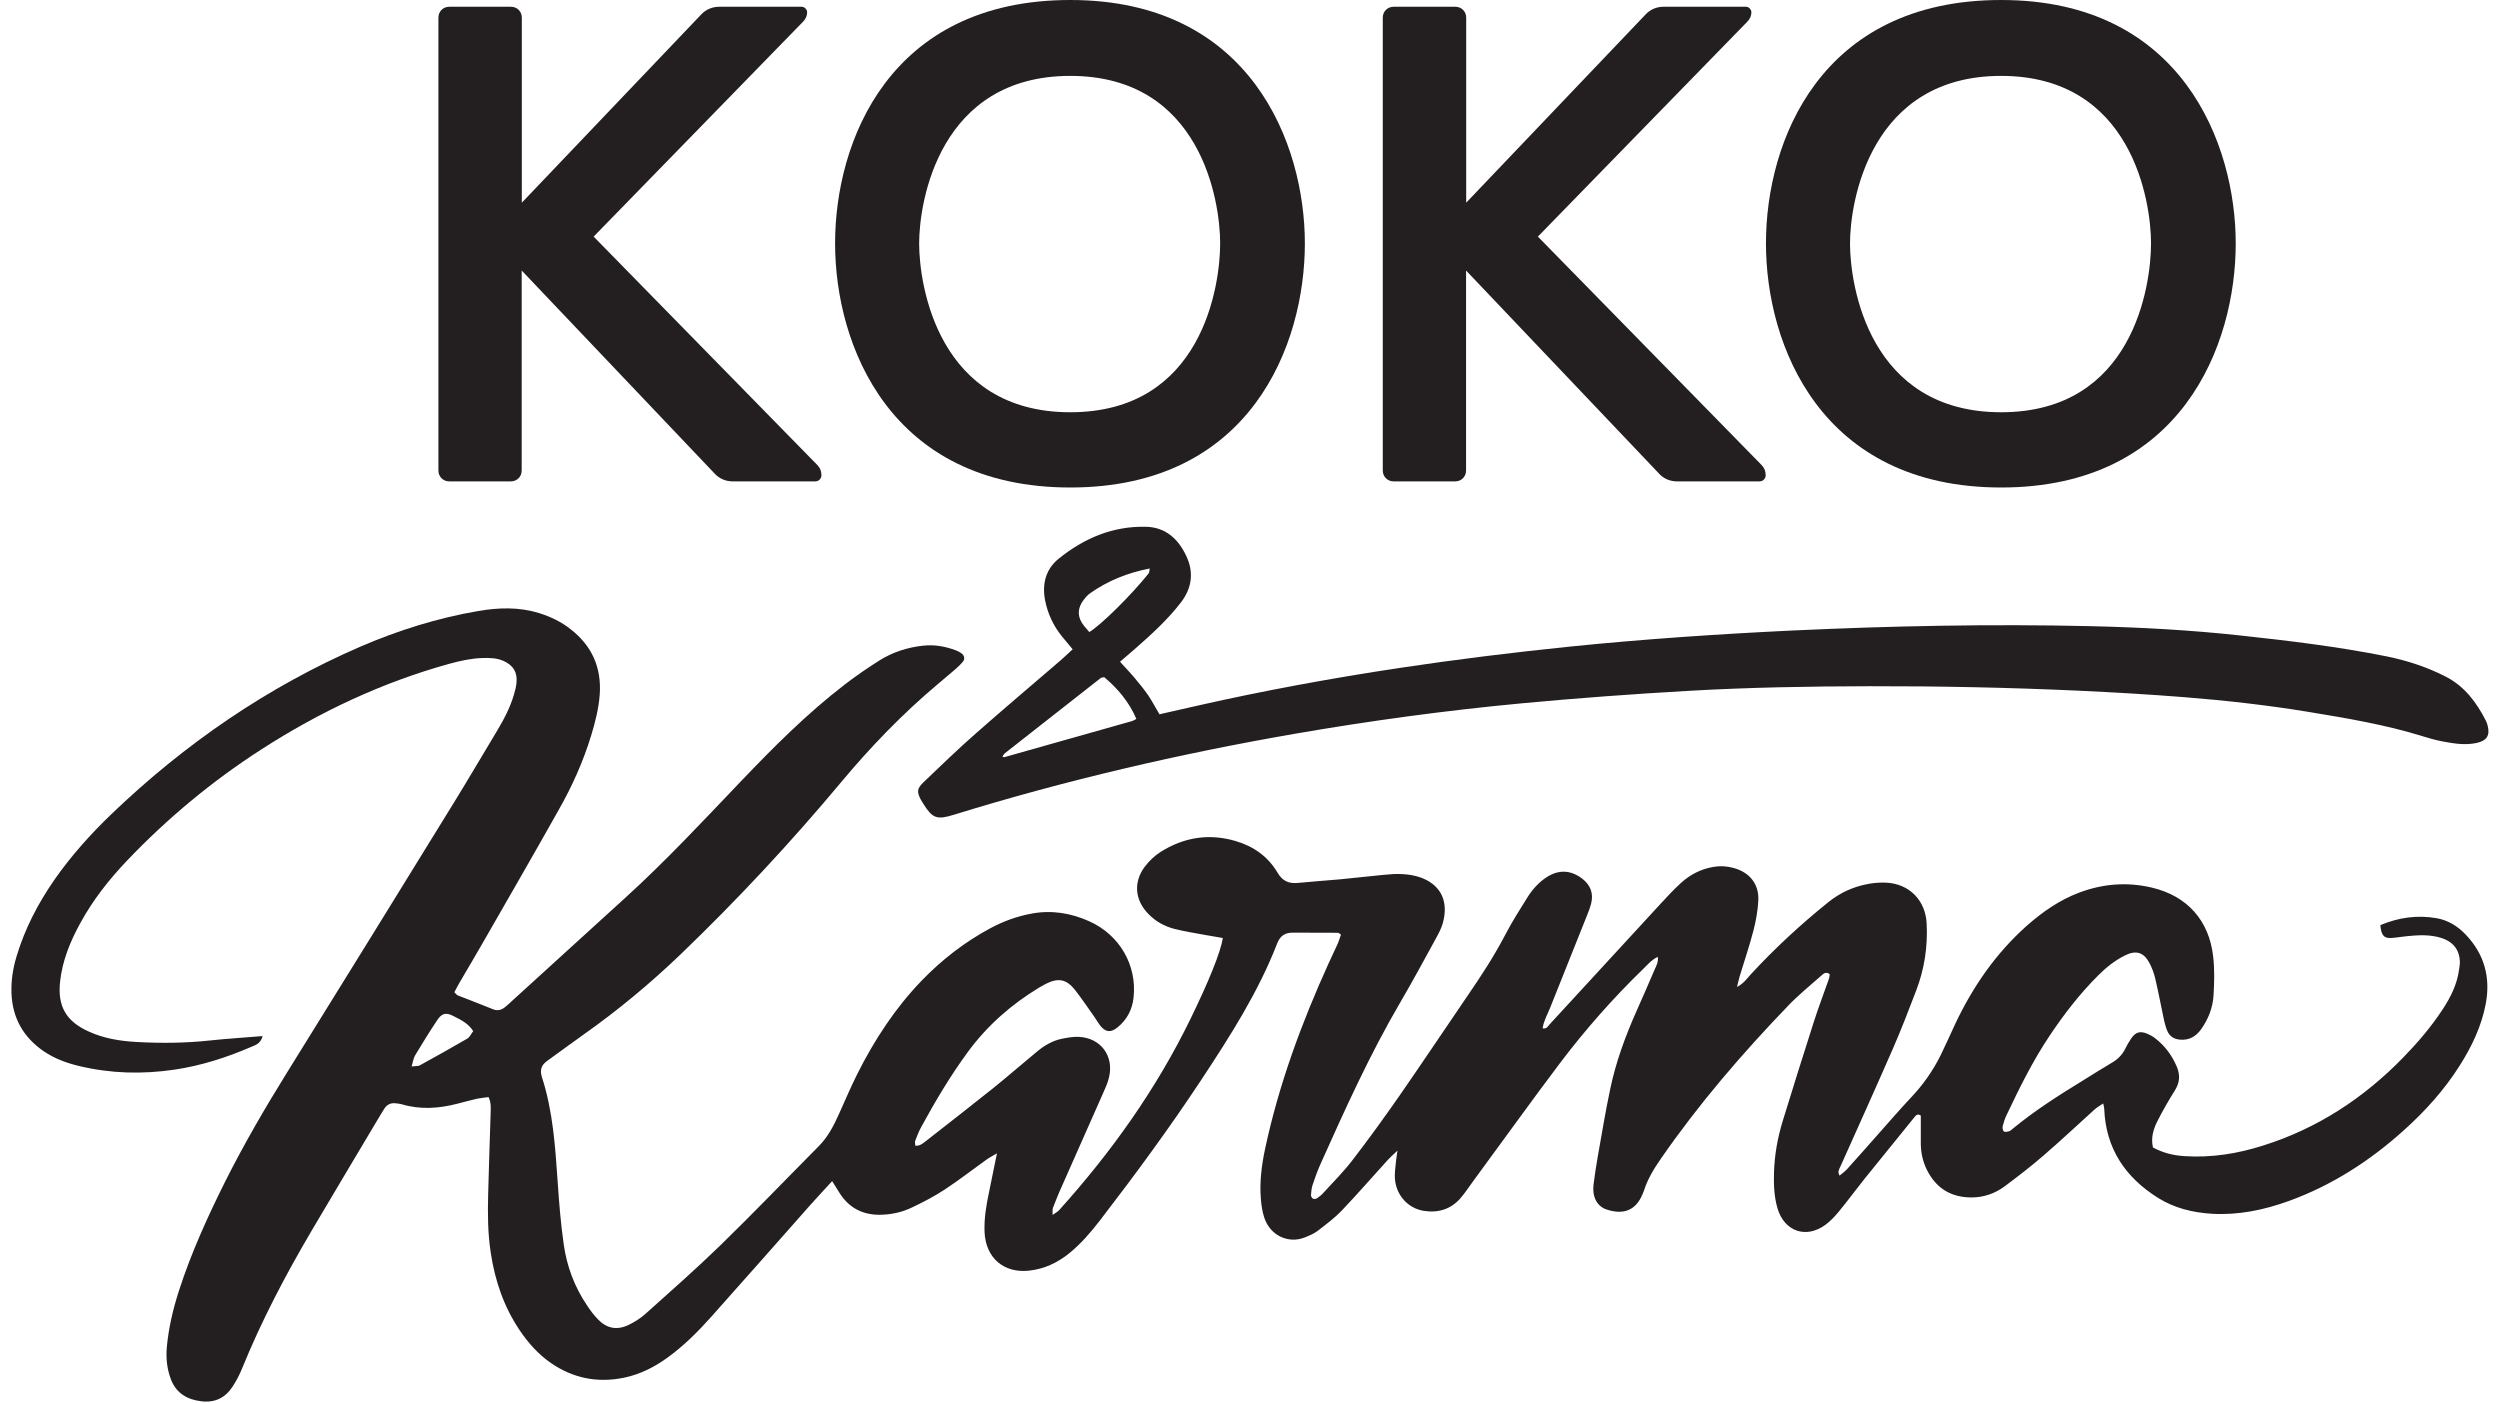 <svg width="196" height="110" viewBox="0 0 196 110" fill="none" xmlns="http://www.w3.org/2000/svg">
<g clip-path="url(#clip0_380_979)">
<path d="M20.581 81.27C20.391 81.87 19.991 81.94 19.661 82.09C17.741 82.92 15.761 83.55 13.681 83.86C11.171 84.23 8.691 84.17 6.221 83.58C5.211 83.34 4.261 82.99 3.401 82.4C1.821 81.3 0.981 79.81 0.901 77.89C0.861 76.89 1.011 75.93 1.301 74.97C1.951 72.8 2.981 70.83 4.261 68.98C5.571 67.1 7.091 65.41 8.731 63.83C14.481 58.32 20.951 53.86 28.271 50.69C31.241 49.41 34.311 48.45 37.511 47.9C39.101 47.63 40.681 47.58 42.241 48.06C43.151 48.34 44.011 48.75 44.761 49.35C46.411 50.64 47.161 52.34 47.021 54.43C46.941 55.53 46.671 56.6 46.351 57.65C45.731 59.69 44.861 61.63 43.811 63.48C41.881 66.92 39.901 70.34 37.941 73.76C37.301 74.88 36.641 75.99 35.991 77.1C35.861 77.32 35.751 77.56 35.621 77.79C35.731 77.89 35.801 78 35.891 78.04C36.811 78.4 37.731 78.75 38.641 79.12C39.001 79.27 39.311 79.19 39.591 78.96C39.771 78.82 39.941 78.66 40.101 78.51C43.081 75.8 46.051 73.09 49.031 70.38C52.211 67.49 55.131 64.35 58.091 61.25C60.661 58.56 63.291 55.92 66.251 53.65C67.121 52.98 68.031 52.36 68.961 51.77C70.001 51.12 71.161 50.75 72.381 50.62C73.271 50.52 74.121 50.68 74.951 50.99C75.091 51.04 75.221 51.12 75.351 51.2C75.611 51.37 75.671 51.66 75.491 51.88C75.321 52.08 75.131 52.27 74.931 52.44C74.471 52.84 74.001 53.23 73.541 53.62C70.741 55.97 68.221 58.59 65.881 61.4C61.961 66.09 57.791 70.56 53.381 74.8C50.991 77.09 48.461 79.2 45.751 81.11C44.791 81.79 43.851 82.49 42.891 83.18C42.431 83.51 42.311 83.9 42.491 84.46C43.351 87.12 43.531 89.89 43.721 92.65C43.831 94.28 43.961 95.91 44.191 97.52C44.431 99.27 45.041 100.9 46.041 102.37C46.291 102.75 46.571 103.12 46.881 103.44C47.571 104.15 48.361 104.31 49.271 103.88C49.741 103.65 50.211 103.36 50.601 103.01C52.581 101.24 54.571 99.48 56.481 97.63C59.091 95.09 61.611 92.46 64.181 89.87C64.921 89.13 65.381 88.22 65.801 87.28C66.271 86.24 66.711 85.2 67.221 84.18C68.561 81.52 70.171 79.05 72.241 76.9C73.831 75.25 75.621 73.86 77.651 72.77C78.661 72.23 79.721 71.84 80.851 71.63C82.441 71.33 83.961 71.58 85.401 72.23C87.791 73.3 89.151 75.69 88.871 78.21C88.771 79.16 88.351 79.95 87.611 80.55C87.081 80.98 86.671 80.93 86.251 80.4C86.091 80.19 85.961 79.96 85.811 79.74C85.301 79.03 84.821 78.3 84.281 77.61C83.611 76.76 82.961 76.64 81.981 77.14C81.811 77.23 81.651 77.32 81.481 77.42C79.281 78.75 77.381 80.42 75.861 82.5C74.491 84.37 73.311 86.36 72.201 88.4C72.021 88.73 71.891 89.09 71.751 89.44C71.711 89.53 71.751 89.66 71.761 89.82C72.101 89.86 72.331 89.66 72.551 89.49C74.311 88.11 76.081 86.74 77.831 85.34C79.011 84.39 80.151 83.39 81.331 82.42C81.891 81.96 82.521 81.59 83.241 81.44C83.681 81.35 84.141 81.27 84.591 81.29C86.301 81.38 87.341 82.78 86.951 84.45C86.851 84.89 86.661 85.31 86.471 85.73C85.341 88.3 84.191 90.86 83.061 93.43C82.881 93.85 82.711 94.27 82.551 94.7C82.501 94.83 82.531 94.98 82.521 95.25C82.761 95.08 82.931 95 83.041 94.87C87.131 90.33 90.641 85.4 93.321 79.91C94.751 76.98 95.701 74.65 95.871 73.54C95.431 73.46 94.981 73.39 94.541 73.31C93.721 73.16 92.891 73.03 92.091 72.83C91.311 72.63 90.611 72.25 90.041 71.66C88.971 70.58 88.841 69.16 89.751 67.95C90.091 67.5 90.521 67.09 90.991 66.79C92.821 65.64 94.791 65.32 96.881 65.94C98.281 66.35 99.421 67.16 100.161 68.42C100.551 69.08 101.041 69.29 101.761 69.22C102.861 69.11 103.951 69.04 105.051 68.94C106.181 68.83 107.321 68.7 108.451 68.59C108.941 68.54 109.441 68.5 109.931 68.53C110.381 68.55 110.841 68.62 111.271 68.76C112.851 69.28 113.621 70.54 113.121 72.36C113.001 72.79 112.781 73.2 112.561 73.6C111.651 75.26 110.751 76.93 109.791 78.57C107.391 82.67 105.441 86.99 103.501 91.32C103.271 91.84 103.081 92.38 102.901 92.92C102.821 93.17 102.801 93.44 102.781 93.7C102.781 93.79 102.851 93.93 102.931 93.97C103.011 94.01 103.161 94.01 103.241 93.95C103.431 93.83 103.611 93.68 103.761 93.51C104.531 92.67 105.341 91.86 106.031 90.96C107.301 89.31 108.531 87.61 109.721 85.9C111.521 83.31 113.261 80.69 115.041 78.09C116.121 76.52 117.151 74.94 118.031 73.25C118.561 72.24 119.171 71.28 119.771 70.32C120.161 69.71 120.641 69.17 121.261 68.77C122.191 68.17 123.121 68.2 124.011 68.86C124.691 69.37 124.951 70.03 124.741 70.86C124.661 71.15 124.561 71.44 124.441 71.72C123.471 74.15 122.501 76.58 121.531 79.01C121.321 79.53 121.031 80.02 120.941 80.62C121.251 80.69 121.361 80.46 121.481 80.32C124.361 77.2 127.241 74.06 130.121 70.93C130.661 70.34 131.201 69.76 131.791 69.22C132.501 68.57 133.341 68.14 134.301 67.97C134.841 67.87 135.361 67.9 135.881 68.04C137.151 68.37 137.921 69.3 137.851 70.6C137.811 71.39 137.671 72.19 137.471 72.95C137.161 74.16 136.751 75.35 136.391 76.54C136.321 76.78 136.271 77.03 136.181 77.38C136.711 77.1 136.961 76.72 137.261 76.39C139.141 74.35 141.181 72.47 143.341 70.73C144.281 69.97 145.341 69.5 146.521 69.29C146.971 69.21 147.431 69.18 147.881 69.2C149.691 69.29 150.971 70.59 151.051 72.43C151.141 74.23 150.871 75.99 150.221 77.68C149.641 79.2 149.051 80.73 148.401 82.22C147.051 85.31 145.661 88.39 144.281 91.47C144.191 91.67 144.041 91.86 144.221 92.17C144.421 92 144.631 91.85 144.801 91.67C145.641 90.74 146.471 89.8 147.301 88.86C148.131 87.93 148.951 86.97 149.811 86.06C150.761 85.06 151.541 83.95 152.151 82.72C152.551 81.9 152.921 81.07 153.301 80.25C154.681 77.34 156.481 74.73 158.901 72.58C160.131 71.49 161.471 70.56 163.011 69.98C164.871 69.28 166.781 69.13 168.711 69.59C171.471 70.24 173.191 72.16 173.511 74.98C173.631 75.99 173.601 77.03 173.541 78.05C173.481 79.01 173.131 79.9 172.571 80.69C172.171 81.25 171.641 81.57 170.921 81.51C170.461 81.47 170.121 81.27 169.931 80.86C169.811 80.59 169.731 80.29 169.661 79.99C169.431 78.91 169.231 77.83 168.981 76.76C168.881 76.32 168.721 75.88 168.511 75.49C168.061 74.65 167.461 74.48 166.611 74.9C165.821 75.29 165.141 75.83 164.521 76.45C163.061 77.9 161.811 79.52 160.671 81.23C159.361 83.19 158.321 85.3 157.311 87.43C157.181 87.7 157.081 88 157.011 88.29C156.981 88.42 157.011 88.62 157.101 88.7C157.181 88.77 157.371 88.73 157.511 88.69C157.611 88.66 157.701 88.57 157.791 88.5C159.521 87.07 161.411 85.87 163.321 84.7C164.061 84.24 164.801 83.77 165.551 83.33C166.031 83.05 166.391 82.7 166.631 82.2C166.761 81.93 166.921 81.66 167.091 81.41C167.431 80.91 167.791 80.81 168.361 81.05C168.571 81.14 168.771 81.25 168.951 81.39C169.721 81.98 170.281 82.73 170.661 83.63C170.931 84.27 170.901 84.86 170.521 85.47C170.041 86.24 169.581 87.03 169.171 87.84C168.841 88.48 168.611 89.17 168.791 89.96C169.561 90.38 170.391 90.59 171.261 90.64C173.371 90.78 175.421 90.45 177.431 89.81C181.691 88.47 185.301 86.1 188.401 82.92C189.541 81.75 190.601 80.51 191.501 79.14C192.131 78.18 192.641 77.17 192.791 76.01C192.811 75.86 192.841 75.71 192.851 75.56C192.881 74.53 192.371 73.84 191.381 73.53C190.491 73.25 189.581 73.31 188.671 73.4C188.261 73.44 187.841 73.52 187.431 73.54C186.881 73.56 186.681 73.29 186.621 72.53C188.041 71.93 189.521 71.72 191.051 71.99C191.931 72.15 192.681 72.61 193.301 73.26C194.781 74.8 195.271 76.64 194.881 78.71C194.551 80.45 193.801 82.02 192.861 83.51C191.641 85.45 190.111 87.14 188.411 88.66C185.761 91.04 182.801 92.94 179.441 94.16C177.501 94.86 175.501 95.28 173.421 95.16C171.921 95.07 170.481 94.72 169.201 93.92C166.621 92.31 165.091 90.04 164.971 86.93C164.971 86.82 164.931 86.71 164.891 86.51C164.651 86.68 164.421 86.8 164.241 86.96C162.891 88.18 161.561 89.43 160.181 90.62C159.211 91.46 158.181 92.25 157.151 93.02C156.401 93.57 155.541 93.87 154.601 93.88C152.951 93.89 151.771 93.15 151.051 91.68C150.751 91.06 150.601 90.39 150.591 89.7C150.591 88.94 150.591 88.19 150.591 87.46C150.311 87.28 150.201 87.46 150.081 87.6C148.791 89.19 147.501 90.78 146.211 92.38C145.521 93.24 144.871 94.13 144.171 94.98C143.861 95.36 143.511 95.73 143.121 96.02C141.601 97.14 139.901 96.55 139.361 94.75C139.091 93.83 139.051 92.88 139.081 91.93C139.121 90.56 139.361 89.21 139.761 87.9C140.561 85.29 141.381 82.69 142.211 80.09C142.571 78.97 142.991 77.87 143.381 76.76C143.431 76.63 143.431 76.48 143.451 76.37C143.141 76.15 142.961 76.34 142.801 76.48C141.921 77.26 141.001 78 140.191 78.85C136.581 82.6 133.191 86.54 130.221 90.83C129.681 91.61 129.181 92.42 128.891 93.33C128.831 93.51 128.751 93.68 128.671 93.85C128.111 94.97 127.171 95.22 125.971 94.83C125.201 94.58 124.821 93.83 124.931 92.89C125.021 92.14 125.141 91.39 125.271 90.64C125.581 88.89 125.871 87.13 126.241 85.38C126.681 83.26 127.431 81.23 128.311 79.25C128.791 78.17 129.261 77.1 129.721 76.02C129.851 75.72 130.031 75.42 129.971 75.02C129.471 75.25 129.161 75.65 128.811 75.98C126.461 78.26 124.301 80.71 122.331 83.31C120.021 86.37 117.791 89.49 115.521 92.57C115.181 93.03 114.871 93.51 114.501 93.94C113.741 94.81 112.751 95.11 111.621 94.93C110.391 94.73 109.471 93.73 109.361 92.42C109.331 92.01 109.391 91.59 109.431 91.18C109.451 90.92 109.501 90.67 109.561 90.21C109.211 90.54 108.991 90.73 108.801 90.94C107.601 92.26 106.431 93.61 105.201 94.9C104.631 95.5 103.951 96 103.291 96.51C103.001 96.73 102.631 96.88 102.281 97.02C101.021 97.52 99.571 96.88 99.111 95.44C98.961 94.98 98.891 94.48 98.851 93.99C98.741 92.66 98.911 91.34 99.191 90.03C100.271 85 102.041 80.2 104.161 75.53C104.391 75.01 104.651 74.5 104.881 73.98C104.981 73.75 105.051 73.5 105.131 73.27C105.011 73.2 104.951 73.13 104.891 73.13C103.711 73.13 102.541 73.13 101.361 73.12C100.751 73.12 100.371 73.36 100.141 73.94C98.651 77.79 96.441 81.23 94.181 84.66C91.671 88.46 88.971 92.13 86.191 95.74C85.491 96.64 84.751 97.5 83.861 98.23C82.931 98.99 81.881 99.49 80.671 99.62C78.691 99.83 77.291 98.62 77.191 96.62C77.141 95.55 77.321 94.5 77.541 93.46C77.741 92.5 77.931 91.54 78.161 90.42C77.791 90.64 77.541 90.77 77.321 90.93C76.241 91.7 75.191 92.52 74.081 93.25C73.261 93.79 72.381 94.25 71.491 94.67C70.701 95.05 69.851 95.23 68.961 95.24C67.591 95.24 66.551 94.68 65.821 93.53C65.641 93.25 65.471 92.96 65.241 92.6C64.631 93.27 64.061 93.87 63.511 94.49C60.921 97.42 58.341 100.35 55.731 103.27C54.721 104.4 53.641 105.48 52.411 106.38C51.361 107.15 50.231 107.74 48.931 108.01C46.851 108.44 44.941 108.06 43.191 106.86C42.211 106.18 41.431 105.31 40.761 104.32C39.501 102.46 38.801 100.4 38.471 98.19C38.241 96.68 38.231 95.16 38.271 93.65C38.321 91.56 38.401 89.48 38.461 87.39C38.471 86.95 38.531 86.49 38.301 86.01C37.981 86.06 37.681 86.08 37.401 86.14C36.881 86.26 36.371 86.4 35.861 86.53C34.401 86.91 32.941 87.01 31.481 86.57C31.341 86.53 31.181 86.52 31.031 86.5C30.661 86.45 30.361 86.58 30.151 86.89C30.051 87.05 29.951 87.21 29.851 87.37C28.051 90.4 26.231 93.43 24.441 96.47C22.381 99.97 20.491 103.56 18.961 107.33C18.761 107.82 18.511 108.29 18.221 108.73C17.651 109.6 16.831 109.99 15.781 109.86C14.691 109.73 13.831 109.24 13.411 108.17C13.091 107.34 13.001 106.48 13.081 105.6C13.221 104.08 13.571 102.61 14.041 101.16C15.001 98.19 16.291 95.36 17.681 92.58C19.131 89.7 20.751 86.91 22.451 84.17C26.861 77.08 31.241 69.98 35.621 62.87C36.751 61.03 37.851 59.16 38.961 57.31C39.511 56.4 40.001 55.46 40.301 54.43C40.391 54.14 40.461 53.84 40.491 53.54C40.581 52.72 40.241 52.16 39.481 51.82C38.941 51.58 38.371 51.57 37.801 51.59C36.921 51.62 36.071 51.81 35.231 52.04C29.961 53.5 25.071 55.8 20.481 58.76C16.631 61.24 13.141 64.14 9.981 67.45C8.561 68.94 7.291 70.55 6.301 72.36C5.511 73.8 4.891 75.3 4.711 76.95C4.501 78.88 5.171 80.06 6.931 80.86C8.121 81.41 9.401 81.62 10.691 81.69C12.621 81.8 14.561 81.78 16.491 81.57C17.811 81.43 19.131 81.35 20.561 81.23M32.281 83.61C32.621 83.57 32.781 83.59 32.901 83.53C34.151 82.84 35.401 82.15 36.631 81.43C36.831 81.31 36.941 81.05 37.101 80.84C36.701 80.21 36.111 79.95 35.551 79.66C34.971 79.36 34.651 79.43 34.291 79.96C33.681 80.87 33.111 81.8 32.551 82.73C32.421 82.94 32.391 83.21 32.271 83.61" fill="#231F20"></path>
<path d="M84.111 50.92C83.771 50.51 83.511 50.21 83.261 49.9C82.591 49.07 82.151 48.14 81.941 47.09C81.681 45.8 81.981 44.63 82.991 43.81C84.981 42.2 87.251 41.23 89.861 41.3C91.391 41.34 92.381 42.26 93.001 43.58C93.611 44.86 93.451 46.09 92.601 47.21C91.541 48.59 90.261 49.75 88.961 50.89C88.601 51.2 88.241 51.51 87.811 51.88C88.231 52.35 88.621 52.75 88.971 53.17C89.331 53.6 89.691 54.04 90.011 54.5C90.321 54.96 90.581 55.46 90.901 56C91.921 55.77 92.931 55.54 93.941 55.31C99.161 54.13 104.411 53.17 109.701 52.37C114.161 51.7 118.621 51.15 123.111 50.69C128.921 50.1 134.731 49.71 140.561 49.43C148.321 49.07 156.081 48.91 163.851 49.09C167.751 49.18 171.651 49.39 175.531 49.81C179.411 50.23 183.281 50.69 187.111 51.46C188.731 51.79 190.291 52.3 191.771 53.06C193.231 53.82 194.151 55.06 194.881 56.48C194.951 56.62 195.011 56.78 195.041 56.93C195.221 57.67 194.951 58.07 194.201 58.24C193.271 58.45 192.361 58.29 191.451 58.12C190.941 58.02 190.431 57.88 189.931 57.72C187.001 56.81 183.991 56.31 180.971 55.81C177.751 55.28 174.511 54.92 171.271 54.66C168.501 54.44 165.731 54.28 162.961 54.15C157.491 53.9 152.021 53.79 146.551 53.8C141.841 53.81 137.131 53.89 132.431 54.16C128.051 54.41 123.681 54.73 119.311 55.14C113.341 55.7 107.401 56.51 101.501 57.53C92.461 59.1 83.541 61.17 74.771 63.88C73.451 64.29 73.101 64.16 72.391 63.02C72.321 62.92 72.261 62.82 72.201 62.71C71.871 62.08 71.881 61.83 72.411 61.32C73.751 60.04 75.081 58.75 76.471 57.53C78.671 55.59 80.921 53.69 83.141 51.78C83.441 51.52 83.731 51.24 84.101 50.9M78.591 59.31C78.641 59.33 78.681 59.37 78.711 59.37C82.061 58.43 85.411 57.48 88.761 56.53C88.861 56.5 88.961 56.43 89.091 56.36C88.511 55.02 87.621 53.97 86.571 53.09C86.431 53.12 86.341 53.12 86.281 53.17C83.791 55.12 81.291 57.08 78.801 59.04C78.711 59.11 78.661 59.22 78.581 59.32M85.411 49.55C86.401 48.93 88.701 46.64 90.051 44.96C90.111 44.89 90.101 44.77 90.141 44.57C88.381 44.91 86.841 45.54 85.451 46.52C85.261 46.66 85.091 46.85 84.951 47.04C84.521 47.61 84.441 48.22 84.821 48.83C84.981 49.09 85.211 49.32 85.401 49.55" fill="#231F20"></path>
<path d="M35.221 37.74C34.741 37.74 34.371 37.37 34.371 36.89V1.38C34.371 0.9 34.741 0.53 35.221 0.53H40.061C40.541 0.53 40.911 0.9 40.911 1.38V15.89L54.941 1.17C55.311 0.75 55.841 0.53 56.381 0.53H62.861C63.071 0.53 63.281 0.74 63.281 0.96C63.281 1.23 63.171 1.49 62.961 1.7L46.541 18.55L64.081 36.46C64.291 36.67 64.401 36.94 64.401 37.26C64.401 37.52 64.191 37.74 63.921 37.74H57.441C56.911 37.74 56.381 37.53 56.001 37.1L40.901 21.21V36.89C40.901 37.37 40.531 37.74 40.051 37.74H35.211H35.221Z" fill="#231F20"></path>
<path d="M102.301 19.08C102.301 27.05 98.051 38.22 83.911 38.22C69.771 38.22 65.471 27.06 65.471 19.08C65.471 11.1 69.721 0 83.911 0C98.101 0 102.301 11.32 102.301 19.08ZM95.661 19.08C95.661 15.79 94.171 5.95 83.911 5.95C73.651 5.95 72.061 15.78 72.061 19.08C72.061 22.38 73.551 32.32 83.911 32.32C94.271 32.32 95.661 22.38 95.661 19.08Z" fill="#231F20"></path>
<path d="M109.26 37.74C108.78 37.74 108.41 37.37 108.41 36.89V1.38C108.41 0.9 108.78 0.53 109.26 0.53H114.1C114.58 0.53 114.95 0.9 114.95 1.38V15.89L128.98 1.17C129.35 0.75 129.88 0.53 130.41 0.53H136.89C137.1 0.53 137.31 0.74 137.31 0.96C137.31 1.23 137.2 1.49 136.99 1.7L120.57 18.55L138.11 36.46C138.32 36.67 138.43 36.94 138.43 37.26C138.43 37.52 138.22 37.74 137.95 37.74H131.47C130.94 37.74 130.41 37.53 130.04 37.1L114.94 21.21V36.89C114.94 37.37 114.57 37.74 114.09 37.74H109.25H109.26Z" fill="#231F20"></path>
<path d="M175.281 19.08C175.281 27.05 171.031 38.22 156.891 38.22C142.751 38.22 138.451 27.06 138.451 19.08C138.451 11.1 142.701 0 156.891 0C171.081 0 175.281 11.32 175.281 19.08ZM168.641 19.08C168.641 15.79 167.151 5.95 156.891 5.95C146.631 5.95 145.041 15.78 145.041 19.08C145.041 22.38 146.531 32.32 156.891 32.32C167.251 32.32 168.641 22.38 168.641 19.08Z" fill="#231F20"></path>
</g>
<defs>
<clipPath id="clip0_380_979">
<rect width="194.2" height="109.91" fill="white" transform="translate(0.9)"></rect>
</clipPath>
</defs>
</svg>
